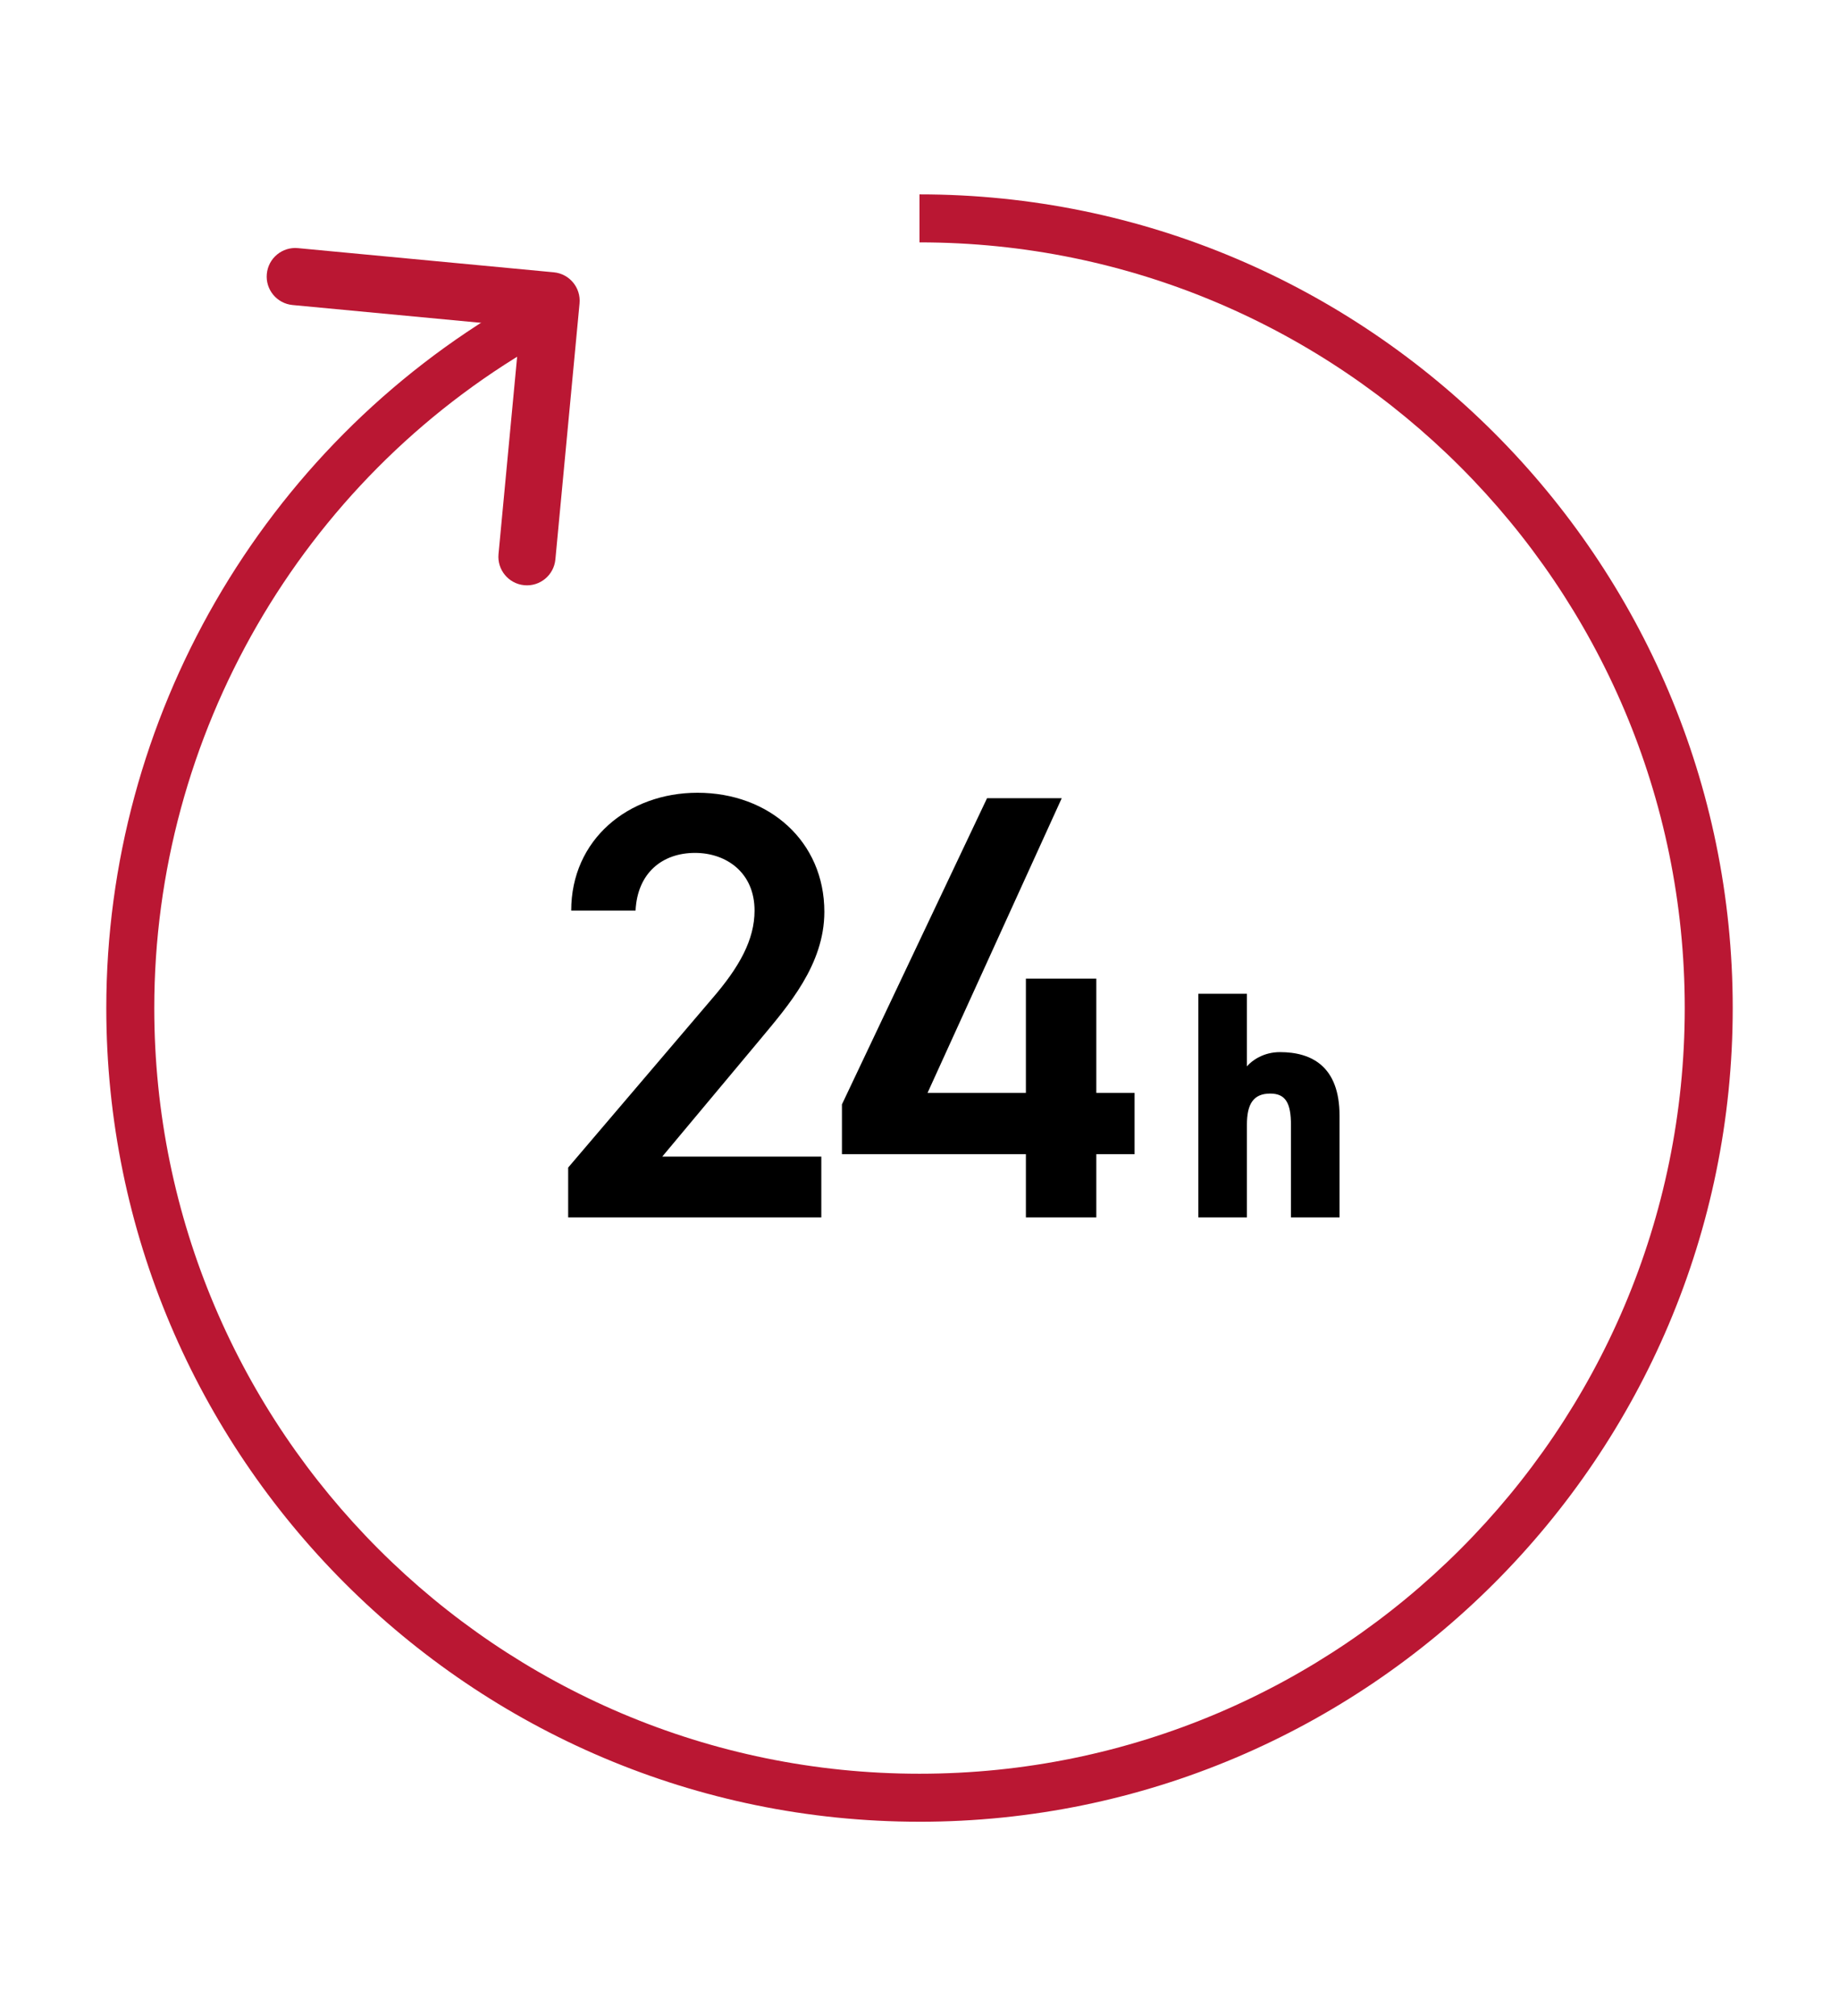 <?xml version="1.0" encoding="UTF-8"?>
<svg id="_レイヤー_1" data-name="レイヤー 1" xmlns="http://www.w3.org/2000/svg" viewBox="0 0 115 126">
  <defs>
    <style>
      .cls-1 {
        fill: #000;
      }

      .cls-1, .cls-2 {
        stroke-width: 0px;
      }

      .cls-2 {
        fill: #ba1733;
      }
    </style>
  </defs>
  <path class="cls-1" d="M74.938,62.11h3.037v4.536c.324-.385,1.053-.892,2.065-.892,1.984,0,3.726.892,3.726,3.969v6.358h-3.037v-5.771c0-1.356-.324-1.965-1.296-1.965-1.053,0-1.458.648-1.458,1.944v5.791h-3.037v-13.972Z"/>
  <g>
    <path class="cls-1" d="M51.361,76.082h-15.831v-3.113l8.998-10.554c1.708-1.974,2.657-3.683,2.657-5.505,0-2.392-1.784-3.606-3.721-3.606-2.05,0-3.606,1.253-3.72,3.606h-4.024c0-4.441,3.568-7.365,7.896-7.365,4.479,0,7.934,3.037,7.934,7.441,0,3.303-2.278,5.885-3.948,7.896l-6.188,7.402h9.946v3.797Z"/>
    <path class="cls-1" d="M66.394,49.887l-8.39,18.413h6.149v-7.138h4.404v7.138h2.392v3.834h-2.392v3.948h-4.404v-3.948h-11.503v-3.113l9.073-19.134h4.67Z"/>
  </g>
  <path class="cls-2" d="M36.241,18.964c.093-.982-.628-1.853-1.61-1.946l-16-1.511c-.982-.093-1.853.628-1.946,1.61-.093.982.628,1.853,1.61,1.946l14.222,1.343-1.343,14.222c-.093.982.628,1.853,1.61,1.946.982.093,1.853-.628,1.946-1.61l1.511-16Z"/>
  <path class="cls-2" d="M57.5,113.853c-28.04,0-50.853-22.812-50.853-50.853,0-18.109,9.743-34.984,25.426-44.04l1.5,2.598c-14.758,8.521-23.926,24.401-23.926,41.442,0,26.386,21.467,47.853,47.853,47.853s47.854-21.467,47.854-47.853S83.886,15.148,57.5,15.148v-3c28.041,0,50.854,22.812,50.854,50.853s-22.812,50.853-50.854,50.853Z"/>
</svg>